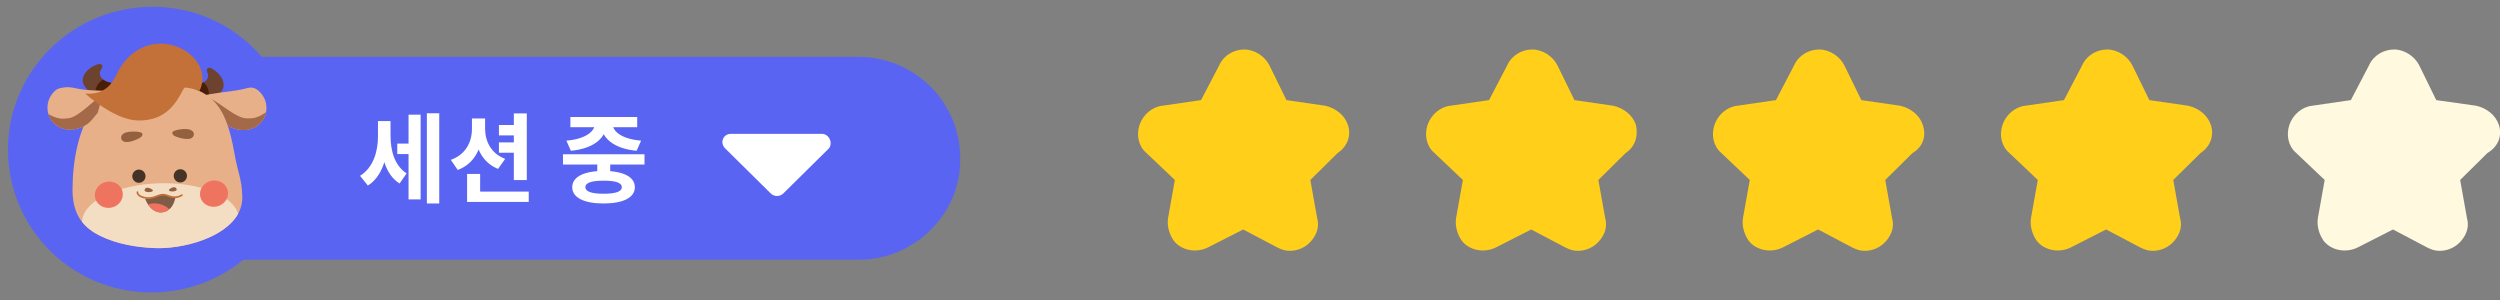 <svg width="308" height="37" viewBox="0 0 308 37" fill="none" xmlns="http://www.w3.org/2000/svg">
<rect x="0" y="0" width="308" height="37" fill="#808080" stroke="none"/>
<g clip-path="url(#clip0_5808_110245)">
<path d="M105.815 32H23.623C16.61 32 11 26.444 11 19.5C11 12.556 16.61 7 23.623 7H105.674C112.687 7 118.297 12.556 118.297 19.5C118.438 26.306 112.687 32 105.815 32Z" fill="#5A64F2"/>
<path d="M36.466 18.431C36.466 28.131 28.471 36.03 18.654 36.03C8.836 36.03 0.981 28.131 0.981 18.431C0.981 8.73 8.976 0.832 18.794 0.832C28.612 0.832 36.466 8.73 36.466 18.431Z" fill="#5A64F2"/>
<path d="M166.062 15.382C165.641 14.135 164.519 13.303 163.257 13.026L158.488 12.333L156.384 8.037C155.823 6.929 154.561 6.097 153.299 6.097C152.037 6.097 150.774 6.79 150.213 8.037L147.969 12.333L143.2 13.026C141.938 13.165 140.816 14.135 140.395 15.382C139.975 16.629 140.255 18.015 141.237 18.846L144.743 22.172L143.902 26.884C143.762 27.854 144.042 28.824 144.603 29.655C145.585 30.903 147.408 31.18 148.811 30.487L153.159 28.27L157.366 30.487C157.927 30.764 158.348 30.903 158.909 30.903C159.891 30.903 160.873 30.487 161.574 29.655C162.275 28.824 162.556 27.854 162.275 26.884L161.434 22.172L164.8 18.846C166.062 18.015 166.483 16.629 166.062 15.382Z" fill="#FFCF1A"/>
<path d="M307.86 15.382C307.439 14.135 306.317 13.303 305.054 13.026L300.146 12.333L298.042 8.037C297.481 6.929 296.218 6.097 294.956 6.097C293.694 6.097 292.431 6.79 291.87 8.037L289.626 12.333L284.858 13.026C283.595 13.165 282.473 14.135 282.053 15.382C281.632 16.629 281.912 18.015 282.894 18.846L286.401 22.172L285.559 26.884C285.419 27.854 285.699 28.824 286.26 29.655C287.242 30.903 289.065 31.18 290.468 30.487L294.816 28.27L299.023 30.487C299.584 30.764 300.005 30.903 300.566 30.903C301.548 30.903 302.53 30.487 303.231 29.655C303.932 28.824 304.213 27.854 303.932 26.884L303.091 22.172L306.457 18.846C307.86 18.015 308.28 16.629 307.86 15.382Z" fill="#FFF9E0"/>
<path d="M272.376 15.382C271.955 14.135 270.833 13.303 269.57 13.026L264.802 12.333L262.698 8.037C262.137 6.929 260.875 6.097 259.612 6.097C258.35 6.097 257.088 6.79 256.527 8.037L254.283 12.333L249.514 13.026C248.252 13.165 247.13 14.135 246.709 15.382C246.288 16.629 246.569 18.015 247.55 18.846L251.057 22.172L250.215 26.884C250.075 27.854 250.356 28.824 250.917 29.655C251.898 30.903 253.722 31.18 255.124 30.487L259.472 28.27L263.68 30.487C264.241 30.764 264.662 30.903 265.223 30.903C266.204 30.903 267.186 30.487 267.887 29.655C268.589 28.824 268.869 27.854 268.589 26.884L267.747 22.172L271.113 18.846C272.376 18.015 272.796 16.629 272.376 15.382Z" fill="#FFCF1A"/>
<path d="M236.891 15.382C236.47 14.135 235.348 13.303 234.086 13.026L229.317 12.333L227.214 8.037C226.653 6.929 225.39 6.097 224.128 6.097C222.866 6.097 221.603 6.79 221.042 8.037L218.798 12.333L214.03 13.026C212.767 13.165 211.645 14.135 211.225 15.382C210.804 16.629 211.084 18.015 212.066 18.846L215.572 22.172L214.731 26.884C214.591 27.854 214.871 28.824 215.432 29.655C216.414 30.903 218.237 31.18 219.64 30.487L223.988 28.27L228.195 30.487C228.756 30.764 229.177 30.903 229.738 30.903C230.72 30.903 231.702 30.487 232.403 29.655C233.104 28.824 233.385 27.854 233.104 26.884L232.263 22.172L235.629 18.846C237.031 18.015 237.312 16.629 236.891 15.382Z" fill="#FFCF1A"/>
<path d="M201.546 15.382C201.126 14.135 200.004 13.303 198.741 13.026L193.973 12.333L191.869 8.037C191.308 6.929 190.046 6.097 188.783 6.097C187.521 6.097 186.259 6.79 185.698 8.037L183.454 12.333L178.685 13.026C177.423 13.165 176.301 14.135 175.88 15.382C175.459 16.629 175.74 18.015 176.721 18.846L180.228 22.172L179.386 26.884C179.246 27.854 179.526 28.824 180.087 29.655C181.069 30.903 182.893 31.18 184.295 30.487L188.643 28.27L192.851 30.487C193.412 30.764 193.832 30.903 194.393 30.903C195.375 30.903 196.357 30.487 197.058 29.655C197.76 28.824 198.04 27.854 197.76 26.884L196.918 22.172L200.284 18.846C201.546 18.015 201.827 16.629 201.546 15.382Z" fill="#FFCF1A"/>
<path d="M101.27 16.491H90.049C89.068 16.491 88.647 17.599 89.348 18.292L94.958 23.835C95.379 24.251 96.081 24.251 96.501 23.835L102.111 18.292C102.672 17.599 102.111 16.491 101.27 16.491Z" fill="white"/>
<path d="M11.764 11.44C11.412 11.428 10.861 11.172 10.692 10.972C10.315 10.527 9.966 10.049 10.36 9.21C10.507 8.896 10.964 8.432 11.459 8.171C12.17 7.797 12.438 7.851 12.575 8.022C12.682 8.155 12.551 8.434 12.436 8.596C12.033 9.172 12.529 9.844 13.191 10.079C13.463 10.176 14.209 10.324 14.201 10.349C14.101 10.655 12.075 11.521 11.765 11.438L11.764 11.44Z" fill="#6D422F"/>
<path d="M12.705 9.801C12.514 9.908 12.342 10.048 12.2 10.214C11.927 10.534 11.764 10.942 11.716 11.361C11.713 11.384 11.713 11.409 11.712 11.432C11.729 11.434 11.747 11.437 11.765 11.438C12.012 11.503 13.362 10.96 13.94 10.585C13.943 10.559 13.949 10.535 13.95 10.508C13.956 10.431 13.954 10.353 13.948 10.274C13.708 10.216 13.359 10.138 13.191 10.077C13.011 10.012 12.845 9.917 12.705 9.799L12.705 9.801Z" fill="#491E07"/>
<path d="M25.675 11.944C26.023 12 26.612 11.854 26.818 11.692C27.276 11.33 27.712 10.927 27.492 10.028C27.409 9.692 27.053 9.149 26.619 8.796C25.996 8.292 25.721 8.294 25.554 8.434C25.424 8.543 25.498 8.843 25.576 9.024C25.859 9.668 25.241 10.23 24.544 10.333C24.257 10.376 23.497 10.375 23.5 10.403C23.539 10.722 25.355 11.964 25.675 11.944V11.944Z" fill="#6D422F"/>
<path d="M25.076 10.153C25.241 10.295 25.382 10.467 25.488 10.657C25.693 11.024 25.773 11.455 25.736 11.875C25.734 11.898 25.729 11.922 25.725 11.946C25.708 11.944 25.69 11.945 25.674 11.943C25.416 11.959 24.201 11.164 23.709 10.684C23.712 10.658 23.711 10.632 23.714 10.608C23.724 10.531 23.741 10.455 23.762 10.379C24.009 10.369 24.366 10.359 24.543 10.333C24.732 10.305 24.913 10.242 25.075 10.155L25.076 10.153Z" fill="#491E07"/>
<path d="M27.513 15.057C28.468 15.992 30.253 16.353 31.454 15.651C32.655 14.949 33.004 13.754 32.751 12.637C32.563 11.809 31.789 10.876 31.086 10.799C30.534 10.739 30.191 10.998 29.099 11.143C27.64 11.338 26.22 11.515 24.969 11.77C24.26 11.916 27.008 14.559 27.515 15.056L27.513 15.057Z" fill="#E8B089"/>
<path d="M31.454 15.651C32.234 15.196 32.653 14.531 32.782 13.817C31.659 14.614 31.067 14.595 30.386 14.585C29.138 14.565 27.286 12.833 25.935 12.138C26.12 12.617 26.381 13.478 26.715 14.267C27.07 14.627 27.374 14.922 27.513 15.057C28.468 15.992 30.253 16.353 31.454 15.651V15.651Z" fill="#A36948"/>
<path d="M11.319 14.76C10.459 15.784 8.718 16.319 7.454 15.738C6.19 15.157 5.727 14.002 5.873 12.866C5.98 12.023 6.66 11.019 7.353 10.874C7.896 10.76 8.312 10.641 9.387 10.886C10.823 11.212 12.265 11.109 13.535 11.243C14.255 11.318 11.775 14.218 11.319 14.762L11.319 14.76Z" fill="#E8B089"/>
<path d="M9.601 17.703C10.429 14.431 12.147 11.471 15.418 10.623C16.863 10.249 18.389 10.23 19.87 10.287C26.007 10.528 27.799 12.819 28.852 18.74C29.355 21.575 29.782 21.912 29.849 24.228C29.976 28.654 23.238 30.741 19.046 30.566C16.79 30.471 14.395 30.069 12.342 29.061C9.856 27.841 8.916 25.987 8.934 23.29C8.947 21.415 9.141 19.527 9.6 17.706L9.601 17.703Z" fill="#E8B089"/>
<path d="M29.333 26.338C28.7 24.084 24.572 22.44 19.628 22.581C14.355 22.732 10.135 24.856 10.121 27.343C10.655 28.017 11.383 28.585 12.343 29.056C14.397 30.064 16.792 30.466 19.049 30.561C22.506 30.705 27.69 29.311 29.333 26.336L29.333 26.338Z" fill="#F4DEC3"/>
<path d="M14.989 16.686C14.82 16.949 14.952 17.485 15.529 17.498C16.243 17.514 16.961 17.137 17.236 16.981C17.616 16.765 17.654 16.405 17.351 16.315C16.999 16.209 16.56 16.195 16.112 16.218C15.695 16.239 15.204 16.354 14.991 16.687L14.989 16.686Z" fill="#93613F"/>
<path d="M23.782 16.228C23.98 16.468 23.914 17.017 23.347 17.1C22.643 17.202 21.885 16.914 21.595 16.794C21.193 16.625 21.111 16.272 21.4 16.145C21.736 15.995 22.168 15.929 22.616 15.899C23.032 15.87 23.531 15.924 23.783 16.23L23.782 16.228Z" fill="#93613F"/>
<path d="M17.882 23.246C17.796 23.338 17.738 23.539 18 23.622C18.323 23.724 18.547 23.649 18.677 23.619C18.856 23.576 18.887 23.425 18.753 23.345C18.596 23.252 18.515 23.194 18.31 23.145C18.119 23.097 17.992 23.13 17.882 23.246V23.246Z" fill="#93613F"/>
<path d="M21.672 23.154C21.768 23.234 21.852 23.418 21.621 23.515C21.336 23.636 21.115 23.582 20.989 23.564C20.814 23.538 20.762 23.399 20.875 23.314C21.006 23.214 21.073 23.155 21.258 23.094C21.429 23.036 21.553 23.056 21.672 23.156L21.672 23.154Z" fill="#93613F"/>
<path d="M11.719 24.384C11.922 25.256 12.843 25.784 13.775 25.566C14.707 25.348 15.298 24.465 15.094 23.595C14.89 22.724 13.97 22.196 13.037 22.414C12.105 22.632 11.515 23.515 11.719 24.384Z" fill="#EF7460"/>
<path d="M21.603 24.375C21.512 24.793 21.367 25.177 21.158 25.464C21.013 25.663 20.842 25.809 20.663 25.919C20.071 26.285 19.39 26.25 18.822 25.824C18.435 25.535 18.105 25.067 17.874 24.497C18.14 24.506 18.406 24.476 18.662 24.401C19.13 24.263 19.574 23.986 20.062 23.998C20.507 24.007 20.912 24.257 21.35 24.346C21.433 24.363 21.519 24.372 21.606 24.376" fill="#805C46"/>
<path d="M19.717 25.147C19.118 24.99 18.557 25.034 18.263 25.226C18.43 25.467 18.618 25.672 18.822 25.826C19.39 26.251 20.072 26.285 20.663 25.92C20.727 25.88 20.789 25.835 20.852 25.784C20.639 25.522 20.225 25.279 19.717 25.147Z" fill="#EF7460"/>
<path d="M17.71 24.445C17.575 24.411 17.444 24.366 17.319 24.308C16.982 24.154 16.799 23.912 16.828 23.661C16.836 23.601 16.888 23.559 16.948 23.566C17.005 23.573 17.049 23.626 17.042 23.685C17.02 23.866 17.217 24.025 17.407 24.112C17.857 24.318 18.387 24.357 18.864 24.221C18.991 24.184 19.123 24.134 19.248 24.085C19.519 23.98 19.8 23.872 20.104 23.878C20.351 23.884 20.581 23.964 20.802 24.041C20.951 24.093 21.092 24.142 21.235 24.171C21.621 24.247 22.03 24.166 22.358 23.948C22.407 23.915 22.474 23.928 22.507 23.978C22.539 24.027 22.526 24.094 22.477 24.127C22.103 24.376 21.636 24.468 21.193 24.381C21.032 24.35 20.879 24.296 20.73 24.242C20.515 24.167 20.311 24.095 20.099 24.09C19.838 24.085 19.589 24.181 19.326 24.284C19.195 24.334 19.061 24.387 18.924 24.426C18.532 24.537 18.109 24.541 17.711 24.442L17.71 24.445Z" fill="#C47139"/>
<path d="M22.019 22.456C22.457 22.565 22.9 22.299 23.01 21.863C23.12 21.426 22.854 20.983 22.417 20.874C21.98 20.765 21.536 21.031 21.426 21.467C21.317 21.904 21.582 22.346 22.019 22.456Z" fill="#443326"/>
<path d="M16.914 22.499C17.351 22.608 17.795 22.342 17.904 21.906C18.014 21.469 17.749 21.027 17.311 20.918C16.874 20.808 16.431 21.074 16.321 21.511C16.211 21.947 16.477 22.39 16.914 22.499Z" fill="#443326"/>
<path d="M24.677 24.252C24.88 25.123 25.801 25.651 26.733 25.433C27.666 25.215 28.256 24.332 28.052 23.463C27.849 22.591 26.927 22.064 25.995 22.282C25.063 22.5 24.473 23.383 24.677 24.252V24.252Z" fill="#EF7460"/>
<path d="M12.607 11.702C11.329 12.525 9.654 14.43 8.414 14.573C7.736 14.65 7.149 14.728 5.954 14.044C6.153 14.742 6.634 15.361 7.454 15.739C8.717 16.32 10.457 15.785 11.319 14.761C11.442 14.613 11.718 14.29 12.035 13.899C12.291 13.081 12.468 12.199 12.607 11.704L12.607 11.702Z" fill="#A36948"/>
<path d="M10.509 11.529C13.668 11.759 14.207 9.275 14.793 8.357C18.723 2.195 26.79 6.809 24.562 11.222C24.037 10.946 22.865 10.756 22.783 10.791C22.686 10.831 22.627 10.931 22.576 11.027C21.899 12.256 20.677 14.966 16.928 14.843C14.006 14.748 10.491 11.53 10.509 11.53L10.509 11.529Z" fill="#C47139"/>
<path d="M48.942 17.688V18.984H50.778V17.688H48.942ZM46.566 14.916V16.788C46.566 18.672 45.99 20.652 44.358 21.66L45.318 22.86C47.094 21.768 47.79 19.308 47.79 16.788V14.916H46.566ZM46.914 14.916V16.716C46.914 19.116 47.466 21.516 49.23 22.608L50.094 21.36C48.582 20.376 48.114 18.528 48.114 16.716V14.916H46.914ZM52.59 13.956V25.068H54.114V13.956H52.59ZM50.334 14.124V24.564H51.822V14.124H50.334ZM61.469 15.396V16.68H63.677V15.396H61.469ZM61.469 17.544V18.816H63.677V17.544H61.469ZM58.145 14.592V15.864C58.145 17.484 57.377 19.044 55.541 19.692L56.393 20.94C58.493 20.16 59.429 18.168 59.429 15.864V14.592H58.145ZM58.481 14.592V15.864C58.481 18.072 59.393 20.028 61.361 20.808L62.237 19.572C60.485 18.912 59.765 17.388 59.765 15.864V14.592H58.481ZM63.305 13.968V22.188H64.901V13.968H63.305ZM57.545 23.604V24.876H65.141V23.604H57.545ZM57.545 21.432V24.408H59.153V21.432H57.545ZM73.583 19.536V21.492H75.179V19.536H73.583ZM69.359 19.008V20.268H79.403V19.008H69.359ZM74.363 21.06C71.951 21.06 70.499 21.78 70.499 23.064C70.499 24.348 71.951 25.068 74.363 25.068C76.763 25.068 78.215 24.348 78.215 23.064C78.215 21.78 76.763 21.06 74.363 21.06ZM74.363 22.26C75.851 22.26 76.607 22.512 76.607 23.064C76.607 23.604 75.851 23.868 74.363 23.868C72.875 23.868 72.119 23.604 72.119 23.064C72.119 22.512 72.875 22.26 74.363 22.26ZM73.283 15V15.276C73.283 16.14 72.215 17.124 69.779 17.328L70.331 18.576C73.199 18.312 74.699 16.944 74.699 15.276V15H73.283ZM74.063 15V15.276C74.063 16.956 75.575 18.312 78.431 18.576L78.983 17.328C76.535 17.124 75.479 16.152 75.479 15.276V15H74.063ZM70.271 14.412V15.672H78.503V14.412H70.271Z" fill="white"/>
</g>
<defs>
<clipPath id="clip0_5808_110245">
<rect width="308" height="37" fill="white"/>
</clipPath>
</defs>
</svg>
